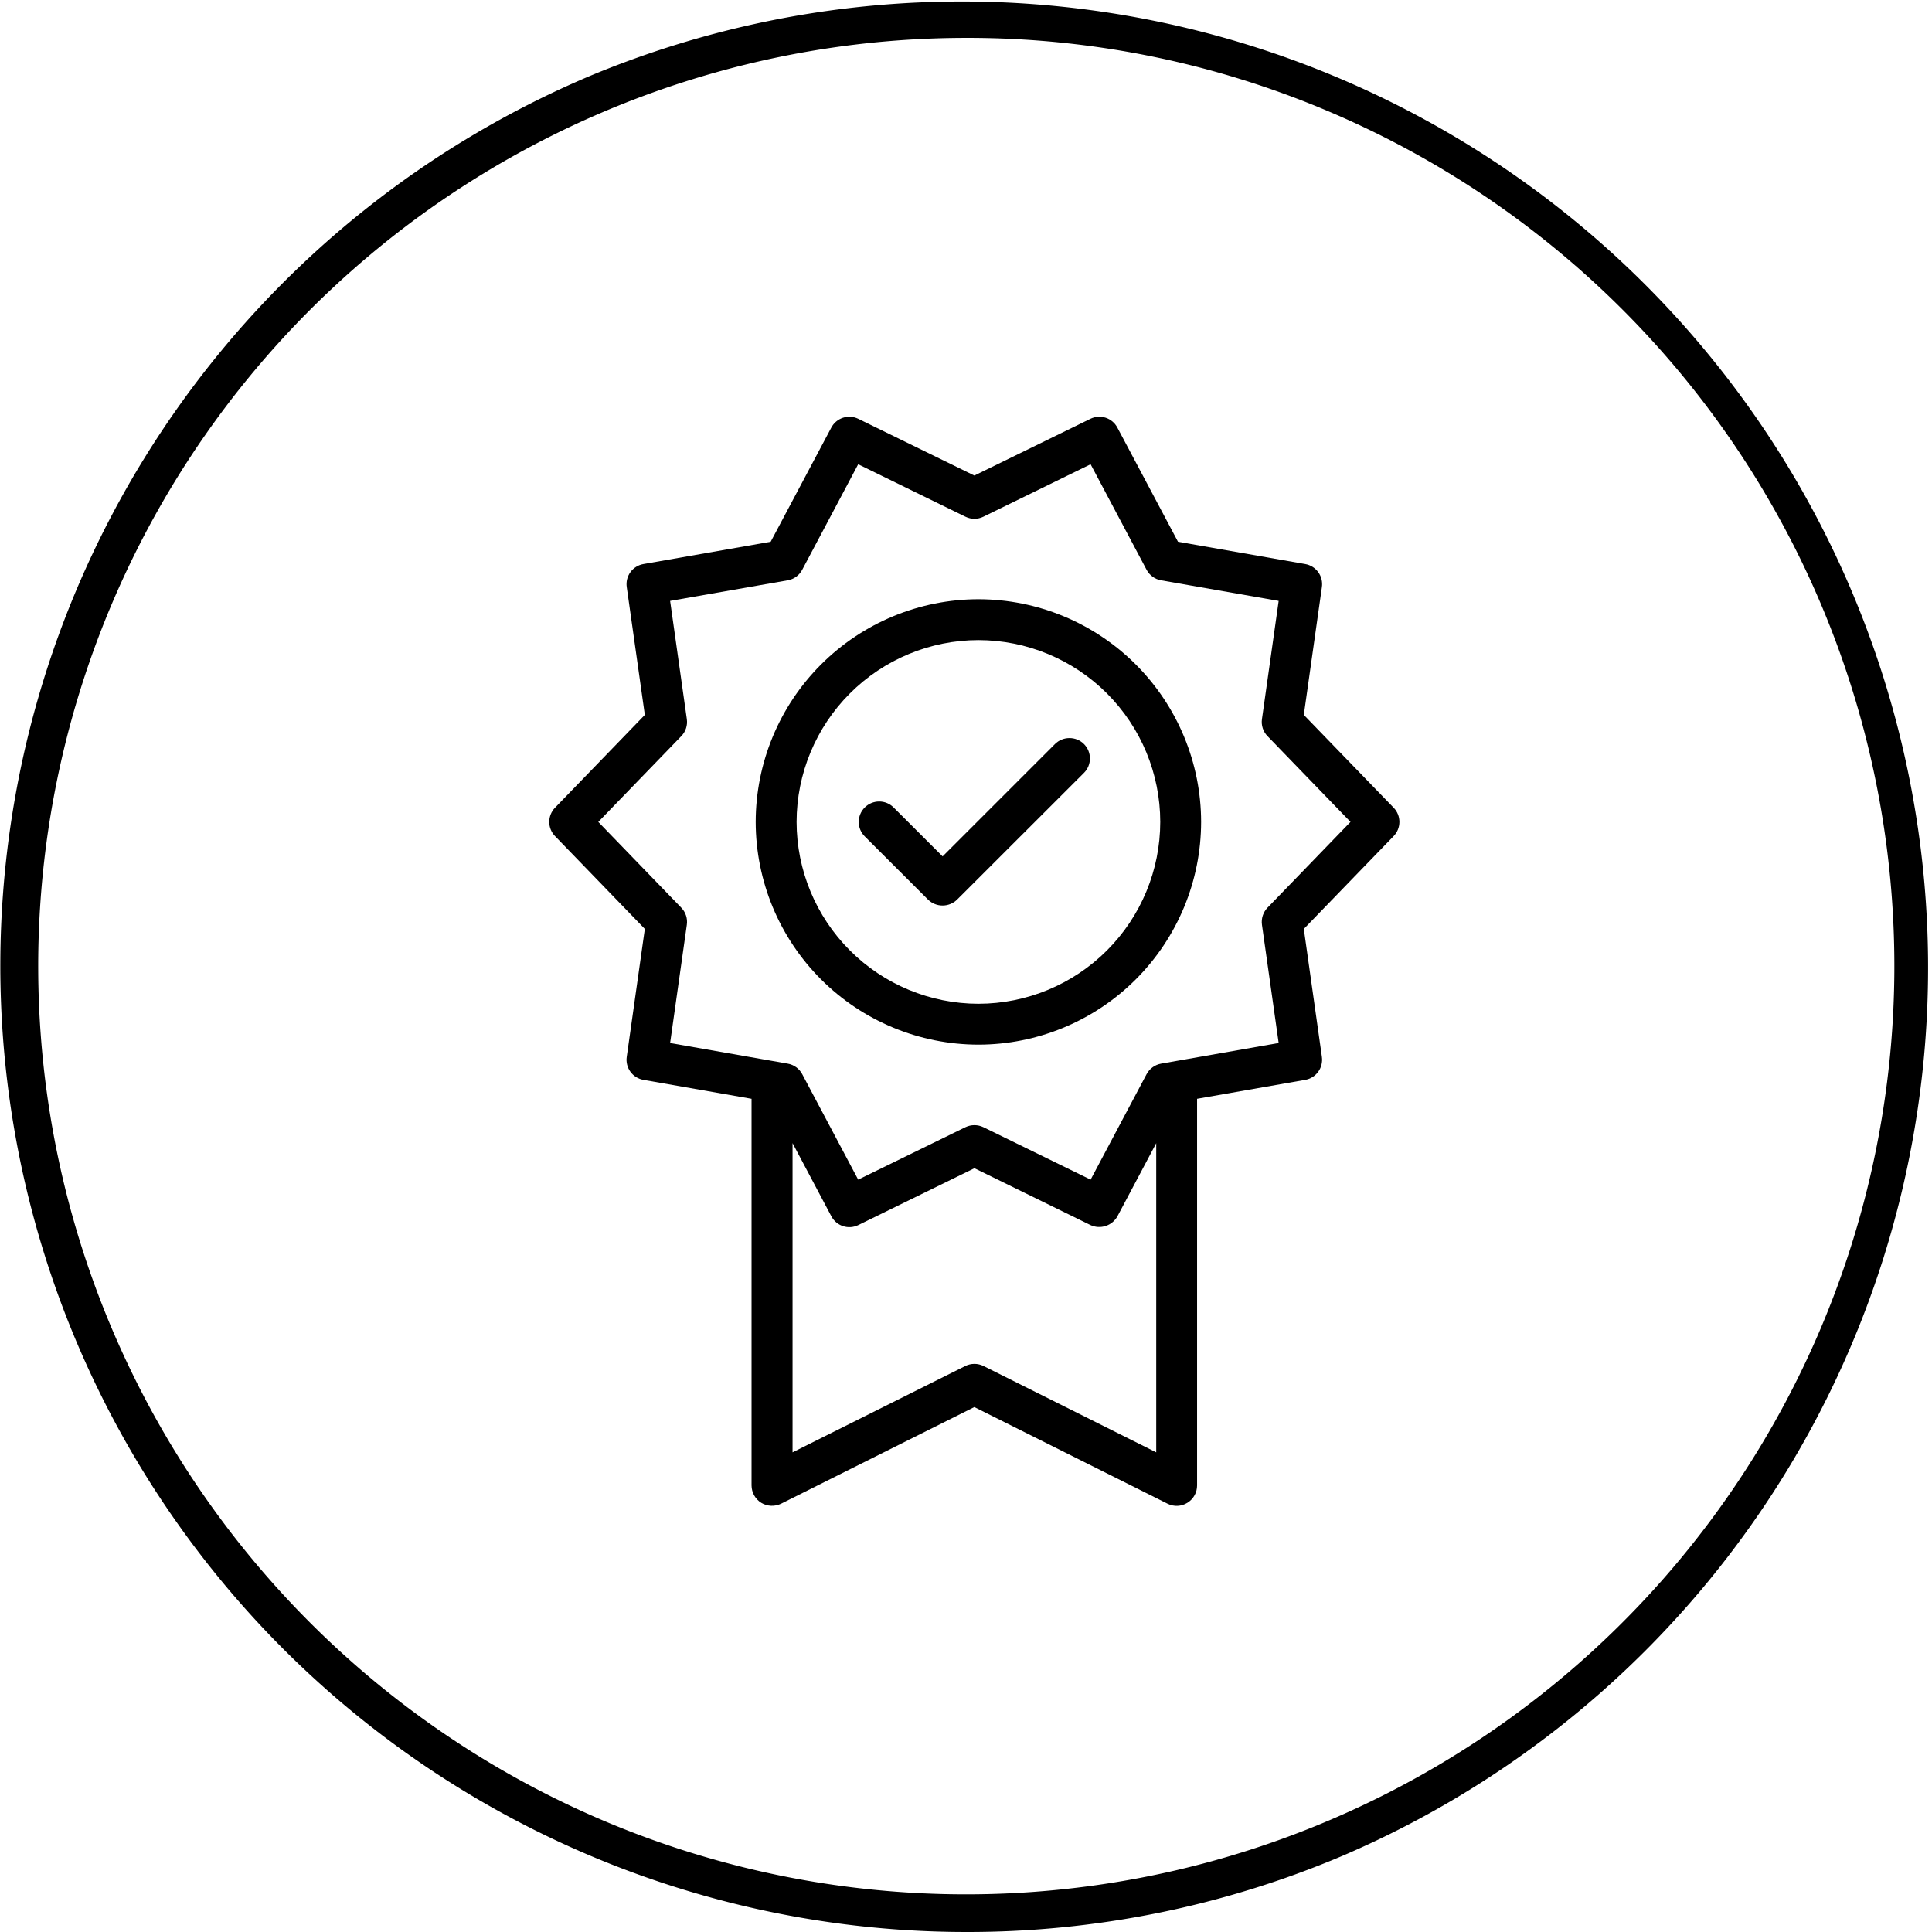 <svg xmlns="http://www.w3.org/2000/svg" xmlns:xlink="http://www.w3.org/1999/xlink" width="102" height="102" viewBox="0 0 102 102">
  <defs>
    <clipPath id="clip-path">
      <path id="Path_74" data-name="Path 74" d="M1097.3-121.845a1.087,1.087,0,0,0-.767.557l-2.954,5.567-5.661-2.769a1.091,1.091,0,0,0-.948,0l-5.662,2.769-2.954-5.567a1.071,1.071,0,0,0-.766-.557l-6.209-1.089.882-6.242a1.07,1.07,0,0,0-.292-.9l-4.382-4.53,4.382-4.53a1.07,1.07,0,0,0,.292-.9l-.882-6.239,6.209-1.088a1.072,1.072,0,0,0,.766-.558l2.954-5.568,5.662,2.768a1.074,1.074,0,0,0,.948,0l5.66-2.768,2.955,5.569a1.075,1.075,0,0,0,.767.557l6.207,1.088-.882,6.239a1.07,1.07,0,0,0,.293.9l4.382,4.529-4.383,4.53a1.084,1.084,0,0,0-.292.9l.882,6.242Zm-.257,20.522-9.117-4.557a1.081,1.081,0,0,0-.965,0l-9.118,4.557v-16.326l2.048,3.862a1.074,1.074,0,0,0,1.427.463l6.126-3,6.125,3a1.1,1.1,0,0,0,1.427-.464l2.047-3.858Zm8.747-20.879-.955-6.755,4.742-4.9a1.075,1.075,0,0,0,0-1.5l-4.742-4.9.955-6.75a1.074,1.074,0,0,0-.881-1.214l-6.717-1.178-3.2-6.024a1.073,1.073,0,0,0-1.426-.464l-6.125,2.994-6.126-2.994a1.076,1.076,0,0,0-1.427.464l-3.2,6.024-6.717,1.178a1.075,1.075,0,0,0-.882,1.214l.955,6.75-4.741,4.9a1.075,1.075,0,0,0,0,1.5l4.741,4.9-.955,6.754a1.075,1.075,0,0,0,.882,1.214l5.707,1v20.411a1.087,1.087,0,0,0,.511.918,1.1,1.1,0,0,0,1.05.047l10.2-5.1,10.2,5.1a1.069,1.069,0,0,0,1.049-.047,1.071,1.071,0,0,0,.512-.918v-20.411l5.707-1a1.074,1.074,0,0,0,.882-1.213Z" fill="none" clip-rule="evenodd"/>
    </clipPath>
    <clipPath id="clip-path-2">
      <path id="Path_73" data-name="Path 73" d="M-299,5426H1621V-3563H-299Z" fill="none"/>
    </clipPath>
    <clipPath id="clip-path-3">
      <path id="Path_77" data-name="Path 77" d="M1087.656-125.006a9.612,9.612,0,0,1-9.6-9.6,9.611,9.611,0,0,1,9.6-9.6,9.61,9.61,0,0,1,9.6,9.6,9.611,9.611,0,0,1-9.6,9.6m0-21.358a11.771,11.771,0,0,0-11.759,11.756,11.772,11.772,0,0,0,11.759,11.76,11.771,11.771,0,0,0,11.757-11.76,11.77,11.77,0,0,0-11.757-11.756" fill="none" clip-rule="evenodd"/>
    </clipPath>
    <clipPath id="clip-path-5">
      <path id="Path_80" data-name="Path 80" d="M1092.46-139.033a1.075,1.075,0,0,0-.763.315l-5.932,5.932-2.587-2.583a1.07,1.07,0,0,0-.762-.316h0a1.077,1.077,0,0,0-.763.317,1.076,1.076,0,0,0-.316.763,1.073,1.073,0,0,0,.317.762L1085-130.5a1.1,1.1,0,0,0,1.526,0l6.7-6.694a1.072,1.072,0,0,0,.316-.763,1.072,1.072,0,0,0-.316-.763A1.068,1.068,0,0,0,1092.46-139.033Z" fill="none" clip-rule="evenodd"/>
    </clipPath>
  </defs>
  <g id="Group_816" data-name="Group 816" transform="translate(-1294.678 -1070)">
    <path id="Path_70" data-name="Path 70" d="M50,101A51.013,51.013,0,0,1,30.148,3.008a51.013,51.013,0,0,1,39.7,93.984A50.682,50.682,0,0,1,50,101ZM50,1A49.013,49.013,0,0,0,30.927,95.15,49.013,49.013,0,0,0,69.073,4.85,48.692,48.692,0,0,0,50,1Z" transform="translate(1295.678 1071)"/>
    <g id="Group_556" data-name="Group 556" transform="translate(258.678 1248)" clip-path="url(#clip-path)">
      <g id="Group_555" data-name="Group 555" clip-path="url(#clip-path-2)">
        <path id="Path_72" data-name="Path 72" d="M1063.9-157.146h47.081v59.7H1063.9Z"/>
      </g>
    </g>
    <g id="Group_558" data-name="Group 558" transform="translate(258.678 1248)" clip-path="url(#clip-path-3)">
      <g id="Group_557" data-name="Group 557" clip-path="url(#clip-path-2)">
        <path id="Path_75" data-name="Path 75" d="M1074.9-147.364h25.516v25.516H1074.9Z"/>
      </g>
    </g>
    <g id="Group_560" data-name="Group 560" transform="translate(258.678 1248)" clip-path="url(#clip-path-5)">
      <g id="Group_559" data-name="Group 559" clip-path="url(#clip-path-2)">
        <path id="Path_78" data-name="Path 78" d="M1080.336-140.033h14.2v10.944h-14.2Z"/>
      </g>
    </g>
  </g>
</svg>
